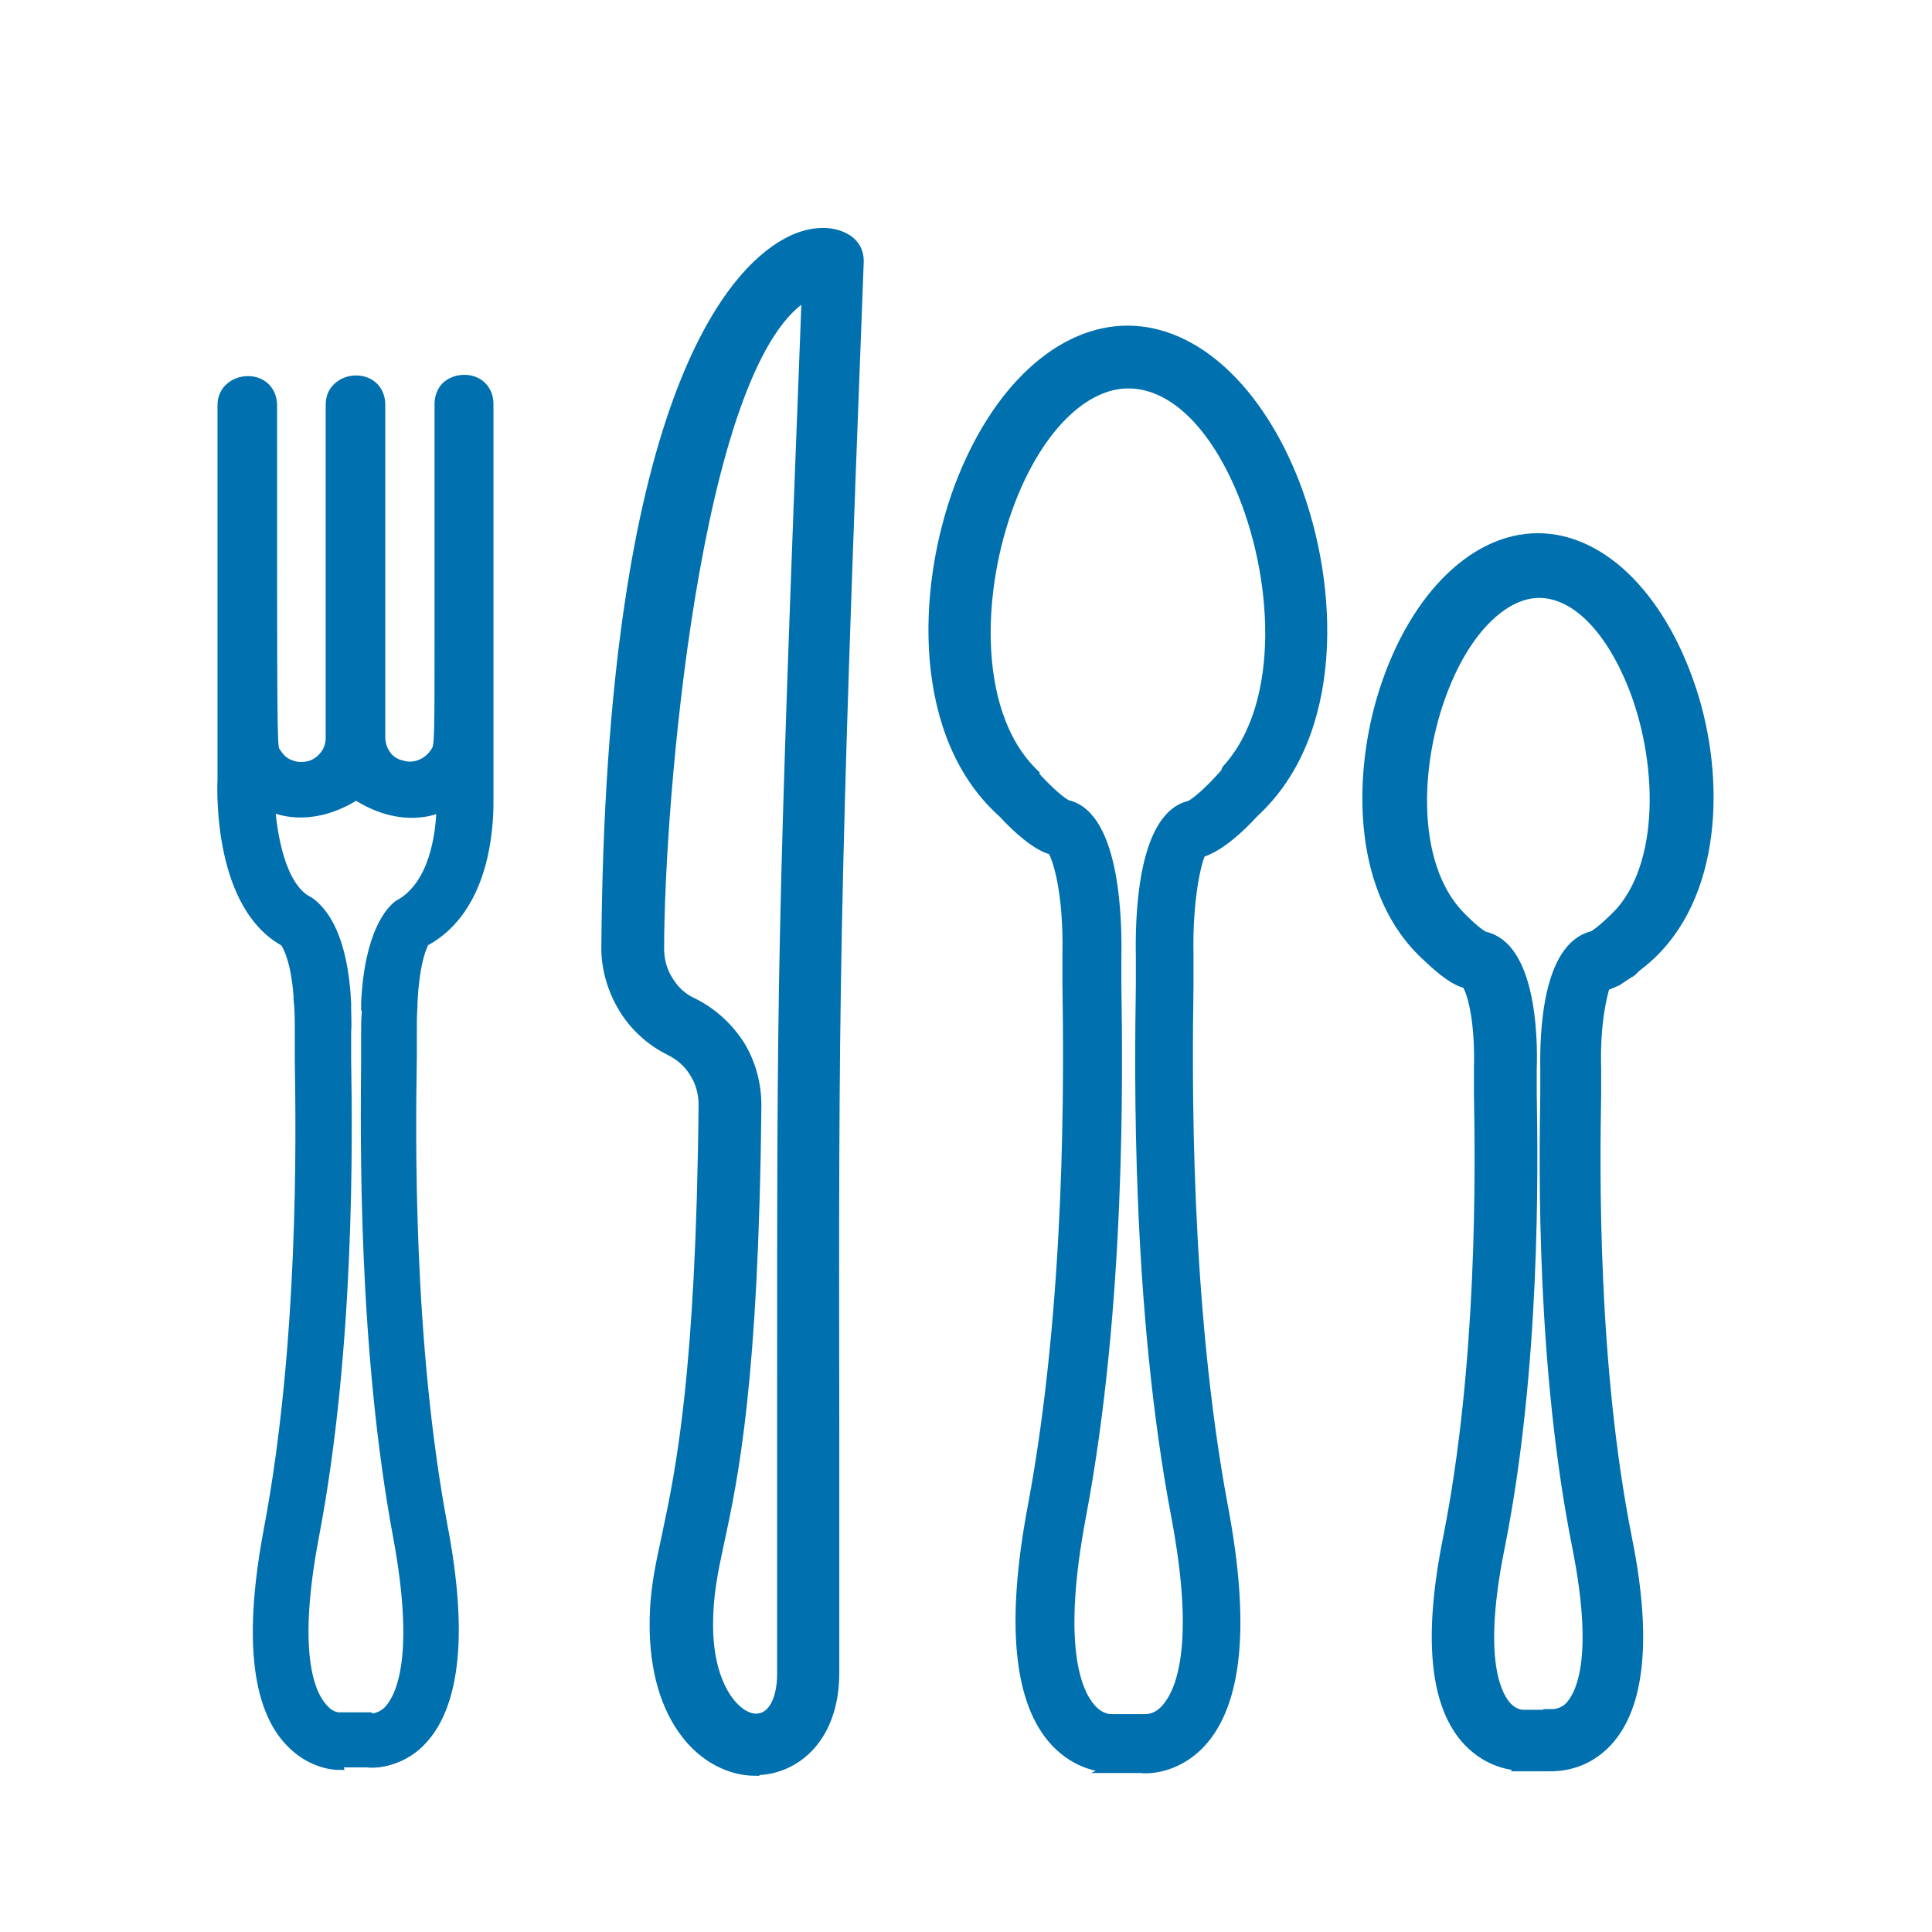 <svg width="60" height="60" viewBox="0 0 60 60" fill="none" xmlns="http://www.w3.org/2000/svg">
<path d="M18.88 29.457C18.88 30.097 19.06 30.737 19.4 31.277C19.74 31.817 20.22 32.257 20.8 32.557C21.12 32.717 21.42 32.977 21.6 33.277C21.8 33.597 21.9 33.937 21.9 34.317C21.78 46.957 20.4 47.397 20.4 50.477C20.4 56.037 25.84 56.237 25.84 51.957C25.84 31.657 25.68 31.617 26.6 8.117C26.66 6.297 19.06 5.537 18.9 29.457H18.88ZM24.34 51.957C24.34 54.437 21.9 53.737 21.9 50.477C21.9 47.657 23.28 46.997 23.4 34.337C23.4 33.697 23.24 33.057 22.9 32.517C22.56 31.977 22.08 31.517 21.48 31.237C21.16 31.077 20.86 30.817 20.68 30.517C20.48 30.197 20.38 29.857 20.38 29.477C20.38 25.377 21.4 11.037 25.08 9.077C24.16 32.977 24.32 30.117 24.32 51.957H24.34Z" fill="#0070AF" stroke="#0070AF" stroke-width="0.25" stroke-miterlimit="10"/>
<path d="M23.46 55.024C22.66 55.024 21.86 54.604 21.3 53.884C20.64 53.044 20.3 51.864 20.3 50.464C20.3 49.424 20.46 48.704 20.68 47.684C21.1 45.704 21.74 42.704 21.82 34.304C21.82 33.944 21.72 33.604 21.54 33.324C21.36 33.024 21.1 32.804 20.78 32.644C20.18 32.344 19.68 31.884 19.34 31.324C19 30.764 18.8 30.104 18.8 29.444C18.92 12.424 22.74 8.464 24.38 7.544C25.08 7.144 25.8 7.104 26.28 7.384C26.56 7.544 26.7 7.804 26.7 8.104C25.92 28.324 25.92 31.124 25.94 44.524C25.94 46.684 25.94 49.104 25.94 51.944C25.94 54.044 24.66 55.004 23.46 55.004V55.024ZM18.98 29.464C18.98 30.084 19.16 30.704 19.48 31.224C19.82 31.764 20.28 32.184 20.84 32.464C21.2 32.644 21.48 32.904 21.68 33.224C21.88 33.544 21.98 33.924 21.98 34.304C21.9 42.724 21.26 45.724 20.84 47.724C20.62 48.724 20.48 49.444 20.48 50.464C20.48 51.824 20.82 52.964 21.44 53.764C21.98 54.444 22.7 54.824 23.44 54.824C24.54 54.824 25.72 53.924 25.72 51.964C25.72 49.144 25.72 46.704 25.72 44.544C25.72 31.144 25.72 28.344 26.48 8.124C26.48 7.904 26.36 7.724 26.16 7.584C25.74 7.324 25.1 7.384 24.46 7.744C22.86 8.644 19.1 12.544 18.98 29.464ZM23.46 53.544C22.64 53.544 21.8 52.404 21.8 50.464C21.8 49.524 21.94 48.844 22.16 47.884C22.58 45.884 23.24 42.844 23.32 34.324C23.32 33.684 23.14 33.084 22.82 32.564C22.5 32.024 22.02 31.604 21.44 31.324C21.08 31.144 20.8 30.884 20.6 30.564C20.4 30.244 20.3 29.884 20.3 29.484C20.3 26.524 21.12 11.084 25.04 9.004L25.2 8.924V9.104C24.42 29.344 24.42 30.404 24.44 43.484C24.44 45.864 24.44 48.624 24.44 51.984C24.44 53.144 23.92 53.564 23.46 53.564V53.544ZM24.98 9.244C21.6 11.424 20.5 24.964 20.5 29.464C20.5 29.824 20.6 30.164 20.78 30.444C20.96 30.744 21.22 30.984 21.54 31.124C22.14 31.424 22.64 31.884 23 32.444C23.34 33.004 23.52 33.644 23.52 34.324C23.44 42.864 22.8 45.904 22.36 47.924C22.16 48.864 22.02 49.544 22.02 50.464C22.02 52.424 22.9 53.344 23.48 53.344C23.96 53.344 24.26 52.804 24.26 51.964C24.26 48.624 24.26 45.844 24.26 43.464C24.26 30.424 24.24 29.324 25.02 9.244H24.98Z" fill="#0070AF" stroke="#0070AF" stroke-width="0.25" stroke-miterlimit="10"/>
<path d="M35.02 10.344C29.9 10.344 26.68 21.204 31.2 25.224C31.62 25.664 32.22 26.244 32.7 26.344C32.9 26.524 33.26 27.684 33.22 29.644C33.22 29.804 33.22 30.124 33.22 30.584C33.26 33.284 33.34 40.424 32.14 46.824C31.46 50.404 31.7 52.844 32.84 54.064C33.48 54.764 34.22 54.824 34.46 54.824C34.52 54.824 34.54 54.824 34.54 54.824H35.46C35.46 54.824 36.46 54.904 37.24 54.064C38.38 52.844 38.6 50.424 37.94 46.824C36.74 40.444 36.82 33.284 36.86 30.584C36.86 30.124 36.86 29.804 36.86 29.644C36.82 27.684 37.18 26.524 37.28 26.384C37.84 26.244 38.5 25.624 38.92 25.164C43.36 21.124 40.14 10.324 35.04 10.324L35.02 10.344ZM38.14 23.944V24.004C37.72 24.504 37.14 25.024 36.94 25.084C35.5 25.444 35.46 28.704 35.5 29.684C35.5 29.844 35.5 30.144 35.5 30.584C35.46 33.304 35.38 40.564 36.6 47.084C37.36 51.144 36.72 52.604 36.28 53.104C35.96 53.464 35.64 53.464 35.54 53.464H34.5C34.5 53.464 34.14 53.464 33.82 53.104C33.38 52.604 32.74 51.144 33.5 47.084C34.72 40.564 34.64 33.324 34.6 30.584C34.6 30.164 34.6 29.844 34.6 29.684C34.62 28.704 34.6 25.444 33.16 25.084C32.96 25.024 32.44 24.544 32.02 24.064C28.8 20.784 31.36 11.844 35.06 11.844C38.76 11.844 41.22 20.624 38.18 23.944H38.14Z" fill="#0070AF" stroke="#0070AF" stroke-width="0.25" stroke-miterlimit="10"/>
<path d="M34.46 54.918C34.24 54.918 33.46 54.858 32.76 54.118C31.6 52.878 31.36 50.418 32.04 46.798C33.24 40.418 33.16 33.278 33.12 30.578C33.12 30.118 33.12 29.798 33.12 29.638C33.16 27.658 32.8 26.618 32.66 26.418C32.18 26.298 31.56 25.738 31.14 25.278C28.46 22.898 28.56 18.318 29.78 15.078C30.92 12.078 32.92 10.238 35.02 10.238C37.12 10.238 39.1 12.078 40.24 15.018C41.48 18.258 41.62 22.818 38.96 25.258C38.54 25.718 37.9 26.318 37.32 26.498C37.2 26.718 36.9 27.878 36.94 29.678C36.94 29.838 36.94 30.178 36.94 30.618C36.9 33.298 36.82 40.458 38.02 46.838C38.7 50.458 38.46 52.918 37.3 54.158C36.48 55.018 35.54 54.958 35.42 54.938H34.52C34.52 54.938 34.48 54.938 34.42 54.938L34.46 54.918ZM35.02 10.438C33 10.438 31.06 12.238 29.96 15.158C28.76 18.338 28.64 22.818 31.26 25.138C31.86 25.778 32.36 26.158 32.7 26.238H32.72V26.258C32.96 26.478 33.32 27.718 33.26 29.638C33.26 29.798 33.26 30.118 33.26 30.578C33.3 33.278 33.38 40.438 32.18 46.838C31.5 50.398 31.74 52.798 32.84 53.978C33.48 54.658 34.18 54.718 34.4 54.718C34.44 54.718 34.46 54.718 34.46 54.718H35.38C35.48 54.718 36.34 54.778 37.1 53.998C38.22 52.818 38.44 50.418 37.76 46.858C36.56 40.458 36.64 33.298 36.68 30.598C36.68 30.138 36.68 29.818 36.68 29.658C36.64 27.658 37 26.498 37.12 26.338H37.14L37.18 26.298C37.72 26.158 38.34 25.578 38.76 25.118C40.58 23.458 41.74 19.618 39.98 15.098C38.86 12.238 36.94 10.458 34.94 10.458L35.02 10.438ZM34.48 53.558C34.48 53.558 34.06 53.558 33.74 53.158C33.28 52.638 32.62 51.138 33.4 47.038C34.64 40.518 34.54 33.278 34.5 30.558V30.358C34.5 30.018 34.5 29.778 34.5 29.658C34.54 27.658 34.22 25.438 33.12 25.158C32.88 25.078 32.32 24.558 31.92 24.098V24.058C29.96 22.058 30.16 17.998 31.32 15.178C32.22 12.998 33.62 11.718 35.02 11.718C36.42 11.718 37.7 12.898 38.62 14.978C39.84 17.758 40.12 21.838 38.24 23.958V24.218L38.14 24.118C37.74 24.578 37.2 25.098 36.96 25.158C35.88 25.438 35.54 27.678 35.58 29.658C35.58 29.798 35.58 30.038 35.58 30.358V30.558C35.54 33.298 35.46 40.538 36.68 47.038C37.46 51.138 36.8 52.618 36.34 53.158C36.02 53.518 35.68 53.538 35.56 53.538H34.48V53.558ZM32.1 24.018C32.54 24.518 33.02 24.938 33.18 24.978C34.68 25.358 34.72 28.678 34.7 29.678C34.7 29.818 34.7 30.038 34.7 30.378V30.578C34.74 33.318 34.84 40.558 33.6 47.098C32.84 51.118 33.46 52.538 33.9 53.038C34.18 53.358 34.46 53.358 34.5 53.358H35.56C35.68 53.358 35.94 53.338 36.2 53.038C36.64 52.538 37.26 51.118 36.5 47.098C35.26 40.578 35.36 33.318 35.4 30.598V30.398C35.4 30.078 35.4 29.838 35.4 29.698C35.38 28.698 35.4 25.378 36.92 24.998C37.08 24.958 37.62 24.478 38.06 23.958V23.918L38.08 23.878C39.94 21.838 39.66 17.818 38.46 15.078C37.58 13.078 36.34 11.938 35.04 11.938C33.74 11.938 32.4 13.178 31.52 15.278C30.36 18.038 30.16 22.038 32.08 23.958L32.12 23.998L32.1 24.018Z" fill="#0070AF" stroke="#0070AF" stroke-width="0.25" stroke-miterlimit="10"/>
<path d="M50.381 30.281L50.581 30.161C50.661 30.101 50.721 30.041 50.781 29.981C50.821 29.961 50.841 29.921 50.881 29.901C53.181 28.121 53.421 24.581 52.561 21.721C51.661 18.721 49.801 16.801 47.781 16.801C45.761 16.801 43.881 18.741 43.001 21.741C42.181 24.481 42.381 27.841 44.421 29.681C44.781 30.041 45.241 30.421 45.601 30.481C45.741 30.641 46.061 31.521 46.021 33.181C46.021 33.321 46.021 33.601 46.021 33.981C46.061 36.261 46.141 42.361 45.041 47.781C44.441 50.821 44.641 52.921 45.641 54.021C46.261 54.701 47.001 54.761 47.241 54.761C47.281 54.761 47.321 54.761 47.321 54.761H48.141C48.141 54.761 49.141 54.841 49.901 54.021C50.901 52.921 51.101 50.841 50.501 47.781C49.421 42.361 49.501 36.281 49.521 33.981C49.521 33.581 49.521 33.321 49.521 33.181C49.481 31.541 49.781 30.641 49.801 30.561C49.981 30.521 50.181 30.421 50.361 30.301L50.381 30.281ZM49.461 29.141C48.101 29.461 48.021 32.101 48.061 33.221C48.061 33.361 48.061 33.621 48.061 33.981C48.021 36.321 47.941 42.501 49.061 48.081C49.721 51.401 49.201 52.601 48.841 53.041C48.581 53.341 48.301 53.361 48.221 53.341H47.281C47.281 53.341 46.981 53.341 46.701 53.041C46.341 52.621 45.821 51.401 46.481 48.081C47.601 42.501 47.521 36.301 47.481 33.981C47.481 33.621 47.481 33.361 47.481 33.241C47.501 32.121 47.421 29.501 46.081 29.181C45.941 29.141 45.641 28.881 45.341 28.581L45.301 28.521C43.661 26.861 43.861 23.481 44.861 21.121C45.601 19.401 46.681 18.361 47.781 18.361C48.881 18.361 49.881 19.301 50.621 20.941C51.681 23.281 51.861 26.701 50.361 28.401C50.021 28.761 49.601 29.121 49.461 29.161V29.141Z" fill="#0070AF" stroke="#0070AF" stroke-width="0.25" stroke-miterlimit="10"/>
<path d="M47.24 54.864C47.02 54.864 46.24 54.804 45.56 54.084C44.52 52.964 44.32 50.844 44.94 47.764C46.02 42.344 45.94 36.264 45.9 33.984C45.9 33.584 45.9 33.324 45.9 33.164C45.94 31.584 45.66 30.744 45.52 30.564C45.22 30.504 44.82 30.224 44.32 29.744C42.1 27.744 42.16 24.164 42.88 21.704C43.78 18.664 45.7 16.684 47.76 16.684C49.82 16.684 51.72 18.644 52.64 21.684C53.48 24.504 53.28 28.164 50.92 29.984L50.82 30.064C50.82 30.064 50.76 30.124 50.74 30.144C50.7 30.184 50.66 30.224 50.6 30.244L50.24 30.484C50.1 30.544 49.98 30.604 49.86 30.644C49.86 30.644 49.86 30.644 49.86 30.664C49.78 30.944 49.56 31.784 49.6 33.184C49.6 33.324 49.6 33.564 49.6 33.924V34.004C49.56 36.284 49.48 42.364 50.56 47.784C51.18 50.864 50.96 53.004 49.94 54.104C49.22 54.884 48.36 54.884 48.12 54.884H47.3C47.3 54.884 47.26 54.884 47.22 54.884L47.24 54.864ZM47.78 16.884C45.8 16.884 43.96 18.804 43.08 21.764C42.36 24.164 42.3 27.664 44.46 29.604C45.06 30.184 45.42 30.344 45.6 30.384H45.64L45.66 30.404C45.82 30.564 46.14 31.484 46.1 33.164C46.1 33.304 46.1 33.584 46.1 33.964C46.14 36.264 46.22 42.344 45.12 47.784C44.52 50.804 44.72 52.864 45.7 53.944C46.32 54.604 47.02 54.664 47.22 54.664C47.26 54.664 47.28 54.664 47.28 54.664H48.1C48.34 54.664 49.12 54.664 49.78 53.944C50.76 52.884 50.96 50.804 50.36 47.784C49.28 42.364 49.36 36.264 49.38 33.964V33.884C49.38 33.544 49.38 33.284 49.38 33.164C49.34 31.724 49.56 30.864 49.64 30.584C49.64 30.544 49.64 30.524 49.64 30.504V30.444H49.72C49.88 30.404 50.04 30.324 50.26 30.204L50.46 30.084C50.46 30.084 50.54 30.024 50.56 30.004C50.58 29.984 50.62 29.944 50.66 29.924L50.76 29.844C53.04 28.084 53.24 24.524 52.42 21.764C51.54 18.824 49.7 16.904 47.74 16.904L47.78 16.884ZM48.28 53.424C48.28 53.424 48.22 53.424 48.2 53.424H47.28C47.28 53.424 46.9 53.424 46.64 53.084C46.26 52.644 45.72 51.404 46.4 48.044C47.52 42.484 47.42 36.284 47.4 33.964C47.4 33.604 47.4 33.344 47.4 33.204C47.42 32.344 47.4 29.544 46.08 29.224C45.9 29.164 45.54 28.844 45.28 28.604L45.24 28.564V28.544C43.58 26.864 43.76 23.424 44.78 21.024C45.54 19.264 46.66 18.204 47.8 18.204C48.94 18.204 49.98 19.164 50.72 20.844C51.78 23.204 51.96 26.684 50.44 28.404C50.12 28.744 49.68 29.144 49.5 29.204C48.22 29.504 48.14 32.084 48.18 33.184C48.18 33.324 48.18 33.564 48.18 33.944C48.14 36.284 48.06 42.464 49.18 48.024C49.86 51.384 49.32 52.624 48.94 53.064C48.7 53.344 48.44 53.404 48.3 53.404L48.28 53.424ZM48.22 53.204C48.22 53.204 48.54 53.204 48.76 52.944C49.12 52.524 49.6 51.344 48.96 48.084C47.84 42.504 47.92 36.324 47.96 33.984C47.96 33.604 47.96 33.344 47.96 33.224C47.94 32.084 48.02 29.404 49.44 29.044C49.56 29.004 49.94 28.684 50.3 28.304C51.76 26.644 51.58 23.264 50.54 20.964C49.82 19.364 48.82 18.444 47.8 18.444C46.78 18.444 45.68 19.444 44.96 21.144C43.96 23.464 43.78 26.824 45.38 28.444L45.46 28.524C45.78 28.844 46.04 29.044 46.14 29.064C47.54 29.404 47.64 32.084 47.6 33.224C47.6 33.364 47.6 33.604 47.6 33.964C47.64 36.304 47.72 42.504 46.6 48.084C45.94 51.364 46.44 52.544 46.8 52.964C47.02 53.204 47.24 53.224 47.3 53.224H48.24L48.22 53.204Z" fill="#0070AF" stroke="#0070AF" stroke-width="0.25" stroke-miterlimit="10"/>
<path d="M13.94 12.121C13.82 12.241 13.74 12.421 13.74 12.601C13.74 15.461 13.74 17.621 13.74 19.281C13.74 23.081 13.74 23.261 13.62 23.421C13.5 23.641 13.32 23.781 13.12 23.861C12.92 23.941 12.7 23.961 12.48 23.901C12.28 23.841 12.1 23.721 11.96 23.561C11.84 23.381 11.76 23.161 11.76 22.961V12.621C11.76 12.441 11.68 12.261 11.56 12.141C11.3 11.881 10.82 11.881 10.56 12.141C10.44 12.261 10.36 12.441 10.36 12.621V22.961C10.36 23.181 10.28 23.381 10.16 23.561C10.02 23.721 9.84 23.861 9.64 23.901C9.44 23.961 9.2 23.941 9.02 23.861C8.82 23.781 8.66 23.621 8.54 23.441V23.401C8.42 23.221 8.42 23.481 8.42 12.621C8.42 12.441 8.34 12.261 8.22 12.141C8.08 12.021 7.9 11.941 7.72 11.941C7.54 11.941 7.36 12.021 7.22 12.141C7.1 12.261 7.02 12.441 7.02 12.621C7.02 15.241 7.02 17.381 7 19.161C7 21.441 7 23.041 7 24.261C7 24.661 6.92 28.141 8.92 29.221C9.02 29.361 9.3 29.861 9.38 31.041C9.4 31.361 9.42 31.701 9.42 32.101C9.42 32.241 9.42 32.541 9.42 32.941C9.46 35.361 9.54 41.781 8.44 47.521C7.82 50.761 8.04 52.961 9.08 54.061C9.68 54.701 10.34 54.761 10.58 54.761C10.62 54.761 10.66 54.761 10.66 54.761H11.48C11.48 54.761 12.4 54.841 13.12 54.061C14.16 52.961 14.36 50.761 13.76 47.521C12.68 41.781 12.76 35.361 12.78 32.941C12.78 32.541 12.78 32.261 12.78 32.101C12.78 31.781 12.78 31.501 12.78 31.241C12.84 29.721 13.16 29.241 13.18 29.261C14.86 28.381 15.12 26.221 15.14 25.041V24.901V12.621C15.14 12.441 15.06 12.261 14.94 12.141C14.68 11.881 14.2 11.881 13.94 12.141V12.121ZM12.44 28.181C12.24 28.341 11.56 29.021 11.46 31.181H11.48C11.48 31.501 11.42 31.821 11.44 32.141C11.44 32.281 11.44 32.541 11.44 32.941C11.4 35.401 11.32 41.921 12.44 47.781C13.12 51.401 12.56 52.701 12.16 53.161C11.88 53.481 11.62 53.501 11.52 53.461H10.58C10.58 53.461 10.28 53.461 10 53.161C9.6 52.701 9.04 51.401 9.72 47.781C10.82 41.921 10.74 35.401 10.72 32.961C10.72 32.581 10.72 32.301 10.72 32.161C10.72 31.861 10.72 31.541 10.7 31.201C10.6 29.041 9.92 28.361 9.6 28.121C8.72 27.701 8.42 26.141 8.34 25.081C8.34 25.041 8.34 25.001 8.34 24.961C8.34 24.961 9.5 25.681 11.08 24.641C12.58 25.621 13.7 25.041 13.8 24.981C13.8 26.001 13.56 27.601 12.44 28.201V28.181Z" fill="#0070AF" stroke="#0070AF" stroke-width="0.25" stroke-miterlimit="10"/>
<path d="M10.54 54.843C10.34 54.843 9.62 54.783 8.98 54.103C7.92 52.983 7.7 50.763 8.32 47.483C9.4 41.763 9.32 35.343 9.28 32.943V32.863C9.28 32.503 9.28 32.223 9.28 32.083C9.28 31.663 9.28 31.323 9.24 31.023V30.923C9.16 29.823 8.9 29.363 8.82 29.263C6.78 28.143 6.86 24.623 6.88 24.223V24.123C6.88 22.863 6.88 21.183 6.88 19.123V19.083C6.88 17.323 6.88 15.183 6.88 12.583C6.88 12.363 6.96 12.163 7.12 12.023C7.42 11.743 7.96 11.723 8.26 12.023C8.4 12.163 8.48 12.363 8.48 12.583C8.48 22.563 8.48 23.163 8.56 23.303L8.6 23.363C8.7 23.523 8.84 23.663 9.02 23.723C9.2 23.803 9.4 23.803 9.58 23.763C9.76 23.723 9.94 23.603 10.06 23.443C10.18 23.303 10.24 23.103 10.24 22.903V12.563C10.24 12.343 10.32 12.143 10.48 12.003C10.78 11.723 11.32 11.703 11.62 12.003C11.76 12.143 11.84 12.343 11.84 12.563V22.903C11.84 23.083 11.9 23.283 12.02 23.443C12.14 23.603 12.3 23.703 12.5 23.743C12.68 23.803 12.9 23.783 13.08 23.703C13.26 23.623 13.42 23.483 13.52 23.303C13.62 23.163 13.62 22.843 13.62 19.663V16.783C13.62 15.583 13.62 14.183 13.62 12.543C13.62 12.323 13.7 12.123 13.84 11.983C14.14 11.703 14.68 11.683 14.98 11.983C15.12 12.123 15.2 12.323 15.2 12.543V25.023C15.18 26.243 14.88 28.363 13.2 29.263C13.16 29.343 12.9 29.823 12.84 31.163V31.263C12.82 31.523 12.82 31.763 12.82 32.023C12.82 32.163 12.82 32.463 12.82 32.863C12.78 35.283 12.7 41.703 13.78 47.423C14.4 50.683 14.18 52.923 13.12 54.043C12.36 54.843 11.5 54.783 11.4 54.763H10.6C10.6 54.763 10.56 54.763 10.52 54.763L10.54 54.843ZM9.46 31.143C9.48 31.403 9.5 31.723 9.48 32.103C9.48 32.243 9.48 32.503 9.48 32.863V32.943C9.52 35.363 9.6 41.803 8.52 47.543C7.92 50.743 8.12 52.923 9.12 53.983C9.7 54.603 10.36 54.643 10.54 54.643C10.58 54.643 10.6 54.643 10.6 54.643H11.42C11.42 54.643 12.3 54.703 12.98 53.983C13.98 52.903 14.2 50.743 13.58 47.543C12.5 41.803 12.58 35.363 12.6 32.943C12.6 32.523 12.6 32.243 12.6 32.103C12.6 31.823 12.6 31.523 12.6 31.223V31.123C12.68 29.883 12.92 29.243 13.06 29.143C14.68 28.283 14.94 26.183 14.96 25.003V12.583C14.96 12.423 14.9 12.263 14.8 12.163C14.58 11.943 14.16 11.943 13.94 12.163C13.84 12.263 13.78 12.423 13.78 12.583C13.78 14.203 13.78 15.603 13.78 16.823V19.703C13.78 23.223 13.78 23.283 13.64 23.463C13.52 23.683 13.32 23.843 13.1 23.943C12.88 24.043 12.62 24.043 12.4 23.983C12.18 23.923 11.98 23.803 11.82 23.603C11.68 23.403 11.6 23.163 11.6 22.943V12.603C11.6 12.443 11.54 12.283 11.44 12.183C11.22 11.963 10.8 11.963 10.58 12.183C10.48 12.283 10.4 12.443 10.4 12.603V22.943C10.4 23.183 10.32 23.423 10.16 23.603C10 23.783 9.8 23.923 9.58 23.983C9.34 24.043 9.1 24.023 8.88 23.923C8.66 23.823 8.48 23.663 8.36 23.463V23.423C8.267 23.29 8.22 19.677 8.22 12.583C8.22 12.423 8.16 12.263 8.06 12.163C7.84 11.943 7.44 11.943 7.2 12.163C7.1 12.263 7.02 12.423 7.02 12.583C7.02 15.183 7.02 17.323 7.02 19.083V19.123C7.02 21.243 7.02 22.963 7.02 24.223V24.323C7.02 25.003 7.06 28.103 8.88 29.103H8.92C8.98 29.223 9.3 29.723 9.4 31.003V31.103L9.46 31.143ZM11.56 53.543C11.56 53.543 11.5 53.543 11.48 53.543H10.56C10.42 53.543 10.16 53.483 9.9 53.203C9.5 52.743 8.92 51.403 9.6 47.743C10.7 41.903 10.62 35.403 10.6 32.943V32.863C10.6 32.523 10.6 32.263 10.6 32.143C10.6 31.863 10.6 31.563 10.58 31.203V31.103C10.48 29.143 9.88 28.443 9.52 28.203C8.52 27.723 8.26 25.863 8.22 25.083V25.043C8.22 25.043 8.22 24.963 8.22 24.923V24.783L8.38 24.863C8.42 24.883 9.5 25.523 11.02 24.543L11.08 24.503L11.14 24.543C12.58 25.483 13.64 24.943 13.76 24.863L13.9 24.783V24.963C13.9 25.723 13.76 27.603 12.48 28.263C12.28 28.423 11.66 29.063 11.54 31.083H11.56V31.183C11.56 31.283 11.56 31.363 11.56 31.463C11.56 31.683 11.52 31.923 11.54 32.123C11.54 32.263 11.54 32.503 11.54 32.843V32.923C11.5 35.363 11.42 41.883 12.54 47.743C13.24 51.403 12.64 52.743 12.24 53.203C12 53.483 11.74 53.543 11.58 53.543H11.56ZM11.52 53.343C11.52 53.343 11.84 53.343 12.08 53.063C12.46 52.623 13 51.343 12.34 47.763C11.24 41.883 11.32 35.363 11.34 32.903V32.823C11.34 32.483 11.34 32.243 11.34 32.123C11.34 31.903 11.34 31.663 11.36 31.443C11.36 31.383 11.36 31.323 11.36 31.263H11.34V31.163C11.44 28.943 12.14 28.243 12.36 28.083C13.46 27.503 13.66 25.903 13.68 25.103C13.3 25.263 12.32 25.523 11.06 24.723C9.78 25.523 8.78 25.243 8.42 25.083C8.48 25.843 8.72 27.563 9.62 27.983C10.1 28.323 10.68 29.143 10.78 31.143V31.223C10.78 31.543 10.8 31.823 10.78 32.083C10.78 32.223 10.78 32.463 10.78 32.803V32.883C10.82 35.343 10.9 41.863 9.78 47.723C9.1 51.303 9.64 52.583 10.04 53.023C10.24 53.263 10.44 53.303 10.54 53.303H11.48L11.52 53.343Z" fill="#0070AF" stroke="#0070AF" stroke-width="0.25" stroke-miterlimit="10"/>
</svg>
